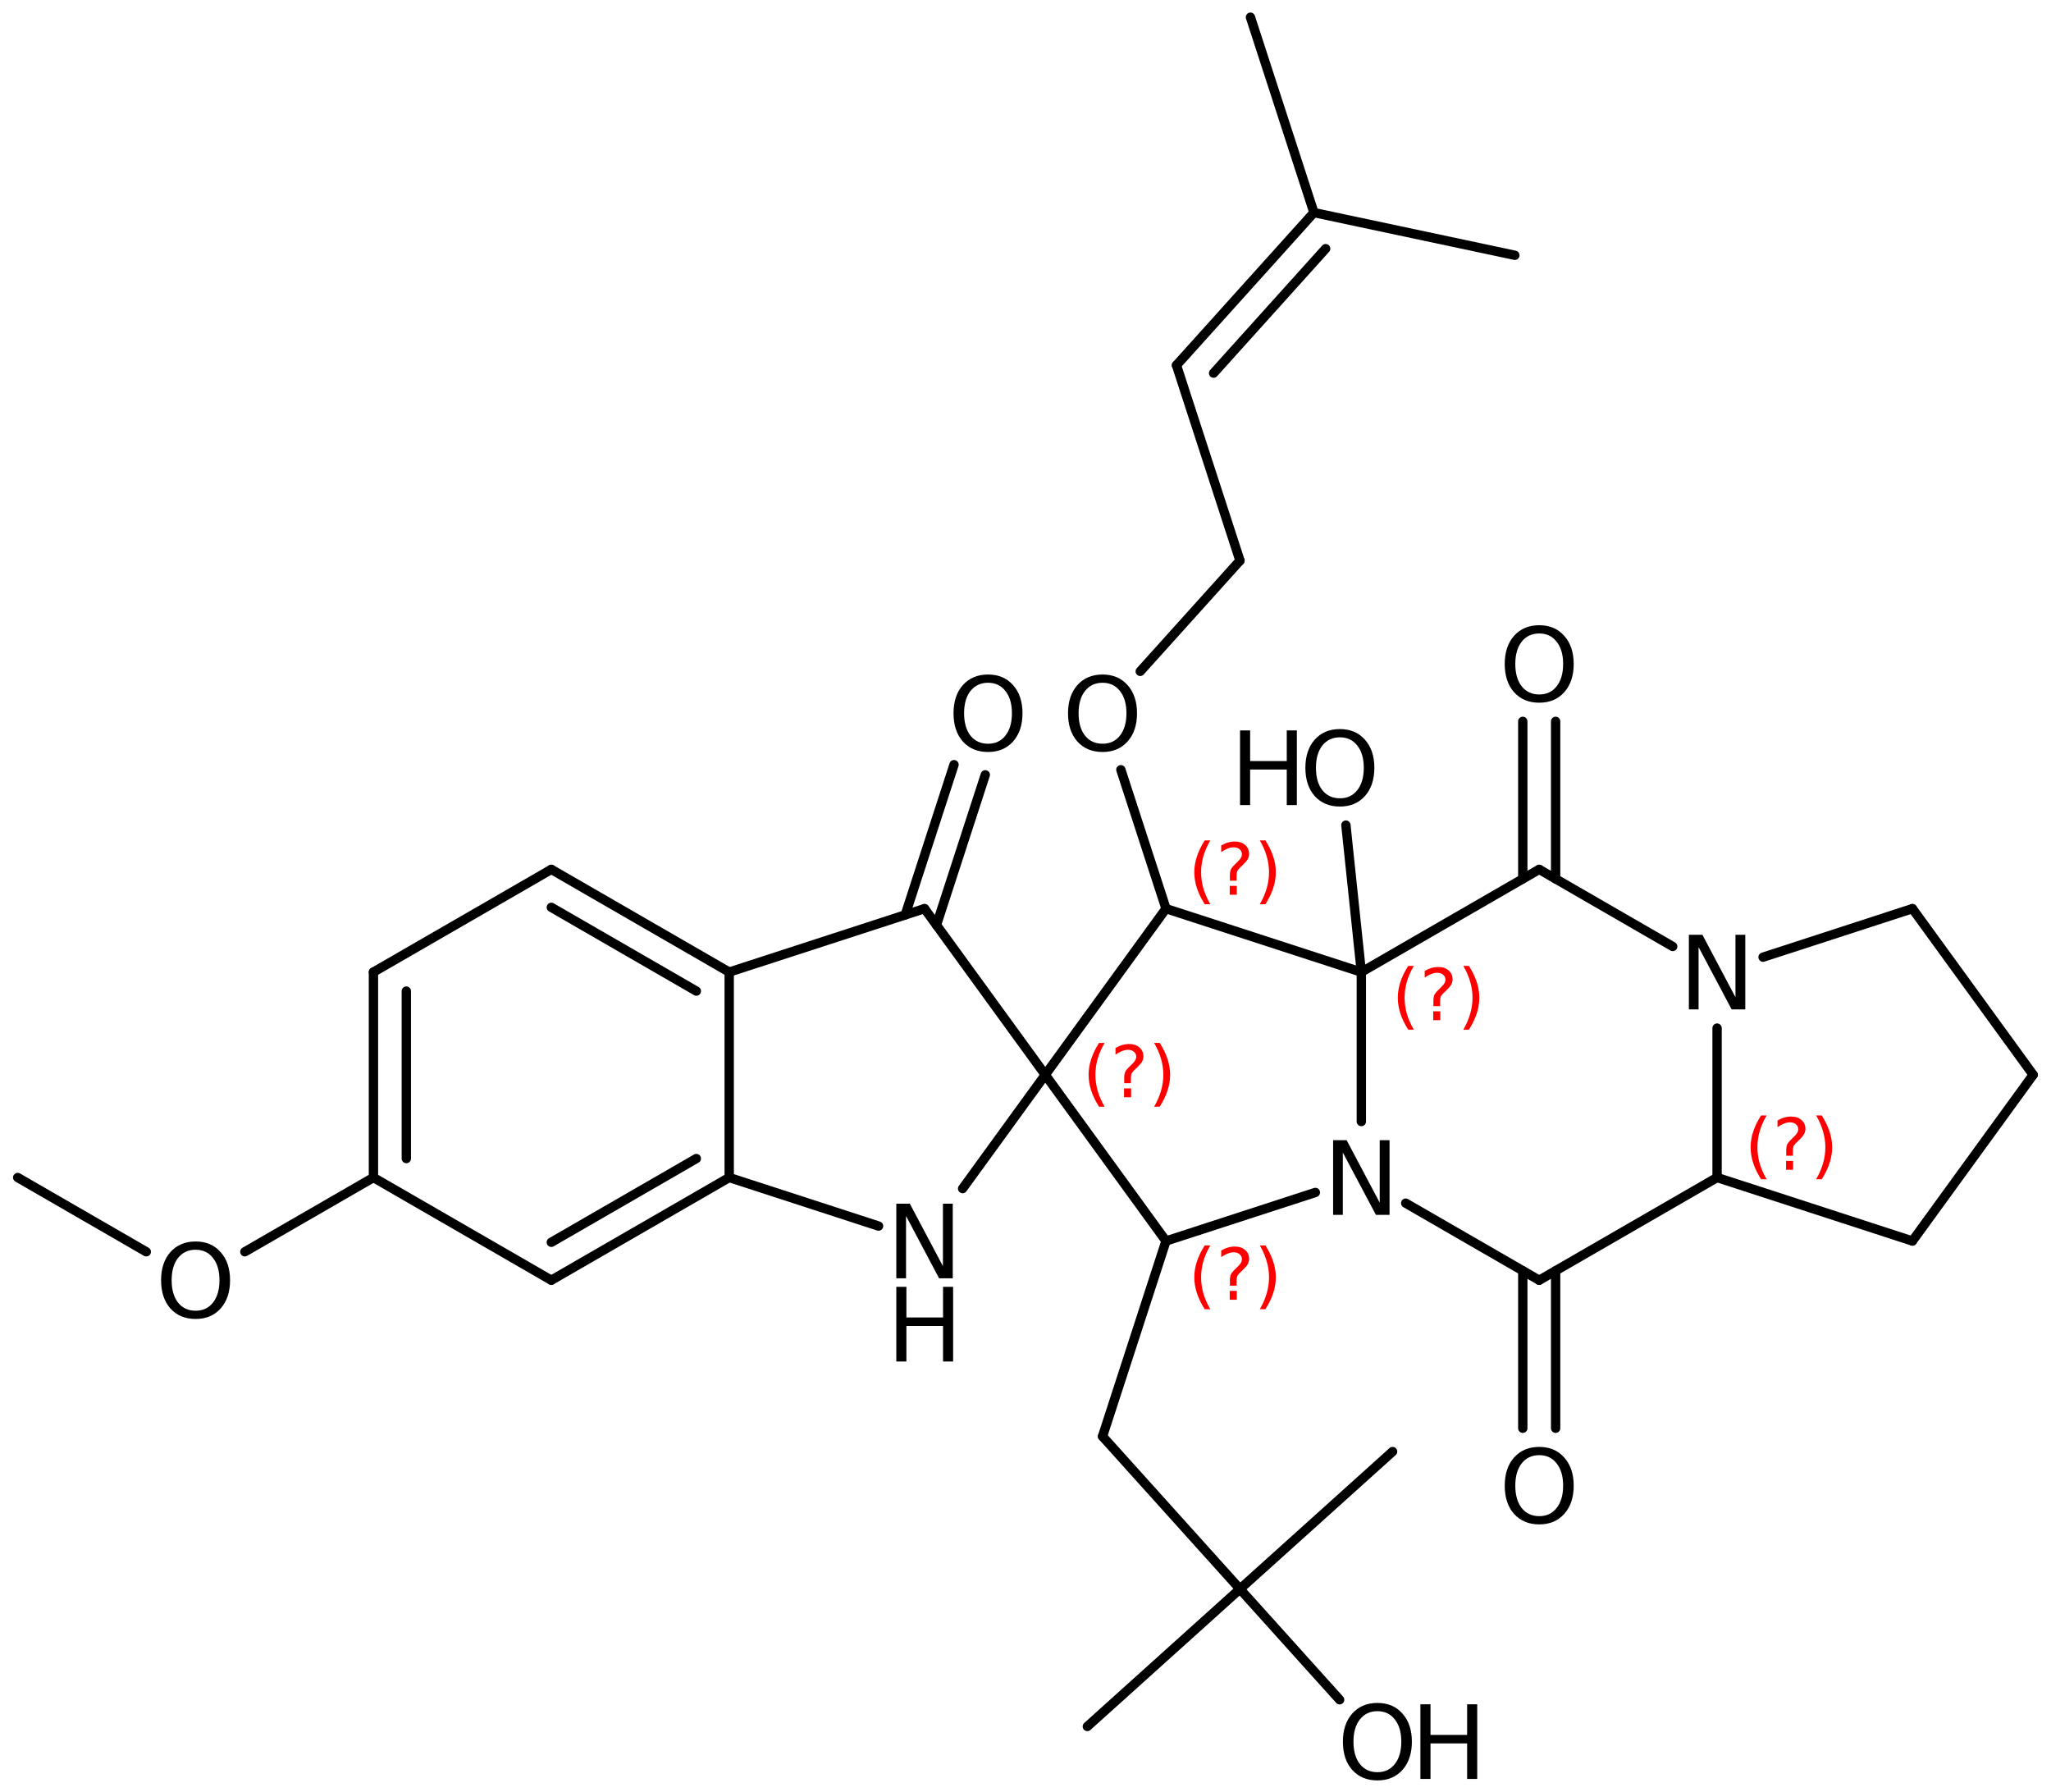 <?xml version='1.0' encoding='UTF-8'?>
<!DOCTYPE svg PUBLIC "-//W3C//DTD SVG 1.1//EN" "http://www.w3.org/Graphics/SVG/1.1/DTD/svg11.dtd">
<svg version='1.2' xmlns='http://www.w3.org/2000/svg' xmlns:xlink='http://www.w3.org/1999/xlink' width='101.455mm' height='88.618mm' viewBox='0 0 101.455 88.618'>
  <desc>Generated by the Chemistry Development Kit (http://github.com/cdk)</desc>
  <g stroke-linecap='round' stroke-linejoin='round' stroke='#000000' stroke-width='.462' fill='#000000'>
    <rect x='.0' y='.0' width='102.0' height='89.0' fill='#FFFFFF' stroke='none'/>
    <g id='mol1' class='mol'>
      <g id='mol1bnd1' class='bond'>
        <line x1='48.738' y1='38.322' x2='46.324' y2='45.753'/>
        <line x1='47.192' y1='37.82' x2='44.778' y2='45.25'/>
      </g>
      <line id='mol1bnd2' class='bond' x1='45.733' y1='44.94' x2='36.071' y2='48.079'/>
      <g id='mol1bnd3' class='bond'>
        <line x1='36.071' y1='48.079' x2='27.272' y2='42.999'/>
        <line x1='34.445' y1='49.018' x2='27.272' y2='44.876'/>
      </g>
      <line id='mol1bnd4' class='bond' x1='27.272' y1='42.999' x2='18.473' y2='48.079'/>
      <g id='mol1bnd5' class='bond'>
        <line x1='18.473' y1='48.079' x2='18.473' y2='58.239'/>
        <line x1='20.099' y1='49.018' x2='20.099' y2='57.301'/>
      </g>
      <line id='mol1bnd6' class='bond' x1='18.473' y1='58.239' x2='12.112' y2='61.912'/>
      <line id='mol1bnd7' class='bond' x1='7.236' y1='61.912' x2='.875' y2='58.239'/>
      <line id='mol1bnd8' class='bond' x1='18.473' y1='58.239' x2='27.272' y2='63.319'/>
      <g id='mol1bnd9' class='bond'>
        <line x1='27.272' y1='63.319' x2='36.071' y2='58.239'/>
        <line x1='27.272' y1='61.442' x2='34.445' y2='57.301'/>
      </g>
      <line id='mol1bnd10' class='bond' x1='36.071' y1='48.079' x2='36.071' y2='58.239'/>
      <line id='mol1bnd11' class='bond' x1='36.071' y1='58.239' x2='43.459' y2='60.64'/>
      <line id='mol1bnd12' class='bond' x1='47.617' y1='58.786' x2='51.705' y2='53.159'/>
      <line id='mol1bnd13' class='bond' x1='45.733' y1='44.94' x2='51.705' y2='53.159'/>
      <line id='mol1bnd14' class='bond' x1='51.705' y1='53.159' x2='57.677' y2='44.94'/>
      <line id='mol1bnd15' class='bond' x1='57.677' y1='44.94' x2='55.445' y2='38.071'/>
      <line id='mol1bnd16' class='bond' x1='56.403' y1='33.205' x2='61.336' y2='27.727'/>
      <line id='mol1bnd17' class='bond' x1='61.336' y1='27.727' x2='58.196' y2='18.064'/>
      <g id='mol1bnd18' class='bond'>
        <line x1='58.196' y1='18.064' x2='64.995' y2='10.514'/>
        <line x1='60.032' y1='18.454' x2='65.575' y2='12.299'/>
      </g>
      <line id='mol1bnd19' class='bond' x1='64.995' y1='10.514' x2='61.855' y2='.851'/>
      <line id='mol1bnd20' class='bond' x1='64.995' y1='10.514' x2='74.933' y2='12.626'/>
      <line id='mol1bnd21' class='bond' x1='57.677' y1='44.94' x2='67.34' y2='48.079'/>
      <line id='mol1bnd22' class='bond' x1='67.34' y1='48.079' x2='66.576' y2='40.809'/>
      <line id='mol1bnd23' class='bond' x1='67.34' y1='48.079' x2='76.139' y2='42.999'/>
      <g id='mol1bnd24' class='bond'>
        <line x1='75.326' y1='43.469' x2='75.326' y2='35.679'/>
        <line x1='76.951' y1='43.469' x2='76.951' y2='35.679'/>
      </g>
      <line id='mol1bnd25' class='bond' x1='76.139' y1='42.999' x2='82.742' y2='46.812'/>
      <line id='mol1bnd26' class='bond' x1='87.212' y1='47.341' x2='94.6' y2='44.94'/>
      <line id='mol1bnd27' class='bond' x1='94.6' y1='44.94' x2='100.572' y2='53.159'/>
      <line id='mol1bnd28' class='bond' x1='100.572' y1='53.159' x2='94.6' y2='61.379'/>
      <line id='mol1bnd29' class='bond' x1='94.6' y1='61.379' x2='84.937' y2='58.239'/>
      <line id='mol1bnd30' class='bond' x1='84.937' y1='50.849' x2='84.937' y2='58.239'/>
      <line id='mol1bnd31' class='bond' x1='84.937' y1='58.239' x2='76.139' y2='63.319'/>
      <g id='mol1bnd32' class='bond'>
        <line x1='76.951' y1='62.85' x2='76.951' y2='70.64'/>
        <line x1='75.326' y1='62.85' x2='75.326' y2='70.64'/>
      </g>
      <line id='mol1bnd33' class='bond' x1='76.139' y1='63.319' x2='69.535' y2='59.507'/>
      <line id='mol1bnd34' class='bond' x1='67.34' y1='48.079' x2='67.34' y2='55.47'/>
      <line id='mol1bnd35' class='bond' x1='65.066' y1='58.978' x2='57.677' y2='61.379'/>
      <line id='mol1bnd36' class='bond' x1='51.705' y1='53.159' x2='57.677' y2='61.379'/>
      <line id='mol1bnd37' class='bond' x1='57.677' y1='61.379' x2='54.538' y2='71.042'/>
      <line id='mol1bnd38' class='bond' x1='54.538' y1='71.042' x2='61.336' y2='78.592'/>
      <line id='mol1bnd39' class='bond' x1='61.336' y1='78.592' x2='66.267' y2='84.069'/>
      <line id='mol1bnd40' class='bond' x1='61.336' y1='78.592' x2='53.786' y2='85.39'/>
      <line id='mol1bnd41' class='bond' x1='61.336' y1='78.592' x2='68.886' y2='71.794'/>
      <path id='mol1atm1' class='atom' d='M48.876 33.769q-.547 -.0 -.87 .407q-.316 .402 -.316 1.101q-.0 .7 .316 1.107q.323 .401 .87 .401q.541 .0 .858 -.401q.322 -.407 .322 -1.107q-.0 -.699 -.322 -1.101q-.317 -.407 -.858 -.407zM48.876 33.361q.772 .0 1.235 .523q.468 .523 .468 1.393q.0 .876 -.468 1.399q-.463 .517 -1.235 .517q-.779 -.0 -1.247 -.517q-.462 -.523 -.462 -1.399q-.0 -.87 .462 -1.393q.468 -.523 1.247 -.523z' stroke='none'/>
      <path id='mol1atm7' class='atom' d='M9.677 61.811q-.547 -.0 -.87 .407q-.316 .402 -.316 1.101q.0 .7 .316 1.107q.323 .402 .87 .402q.542 -.0 .858 -.402q.322 -.407 .322 -1.107q.0 -.699 -.322 -1.101q-.316 -.407 -.858 -.407zM9.677 61.403q.773 .0 1.235 .524q.468 .523 .468 1.392q.0 .876 -.468 1.399q-.462 .517 -1.235 .517q-.778 .0 -1.247 -.517q-.462 -.523 -.462 -1.399q.0 -.869 .462 -1.392q.469 -.524 1.247 -.524z' stroke='none'/>
      <g id='mol1atm11' class='atom'>
        <path d='M44.337 59.533h.669l1.637 3.09v-3.09h.486v3.692h-.675l-1.636 -3.084v3.084h-.481v-3.692z' stroke='none'/>
        <path d='M44.337 63.646h.499v1.515h1.813v-1.515h.498v3.693h-.498v-1.758h-1.813v1.758h-.499v-3.693z' stroke='none'/>
      </g>
      <path id='mol1atm14' class='atom' d='M54.541 33.769q-.548 -.0 -.87 .407q-.317 .402 -.317 1.101q.0 .7 .317 1.107q.322 .401 .87 .401q.541 .0 .857 -.401q.323 -.407 .323 -1.107q-.0 -.699 -.323 -1.101q-.316 -.407 -.857 -.407zM54.541 33.361q.772 .0 1.234 .523q.469 .523 .469 1.393q-.0 .876 -.469 1.399q-.462 .517 -1.234 .517q-.779 -.0 -1.247 -.517q-.463 -.523 -.463 -1.399q.0 -.87 .463 -1.393q.468 -.523 1.247 -.523z' stroke='none'/>
      <g id='mol1atm21' class='atom'>
        <path d='M66.281 36.467q-.548 -.0 -.87 .407q-.316 .402 -.316 1.101q-.0 .7 .316 1.107q.322 .401 .87 .401q.541 .0 .857 -.401q.323 -.407 .323 -1.107q-.0 -.699 -.323 -1.101q-.316 -.407 -.857 -.407zM66.281 36.059q.772 .0 1.235 .523q.468 .523 .468 1.393q-.0 .876 -.468 1.399q-.463 .517 -1.235 .517q-.779 -.0 -1.247 -.517q-.462 -.523 -.462 -1.399q-.0 -.87 .462 -1.393q.468 -.523 1.247 -.523z' stroke='none'/>
        <path d='M61.34 36.126h.499v1.515h1.812v-1.515h.499v3.692h-.499v-1.758h-1.812v1.758h-.499v-3.692z' stroke='none'/>
      </g>
      <path id='mol1atm23' class='atom' d='M76.142 31.331q-.548 -.0 -.87 .407q-.316 .402 -.316 1.101q-.0 .7 .316 1.107q.322 .402 .87 .402q.541 -.0 .857 -.402q.323 -.407 .323 -1.107q-.0 -.699 -.323 -1.101q-.316 -.407 -.857 -.407zM76.142 30.923q.772 .0 1.234 .524q.469 .523 .469 1.392q-.0 .876 -.469 1.399q-.462 .517 -1.234 .517q-.779 .0 -1.247 -.517q-.462 -.523 -.462 -1.399q-.0 -.869 .462 -1.392q.468 -.524 1.247 -.524z' stroke='none'/>
      <path id='mol1atm24' class='atom' d='M83.542 46.233h.669l1.636 3.09v-3.09h.486v3.692h-.675l-1.636 -3.083v3.083h-.48v-3.692z' stroke='none'/>
      <path id='mol1atm30' class='atom' d='M76.142 71.971q-.548 -.0 -.87 .407q-.316 .402 -.316 1.101q-.0 .7 .316 1.107q.322 .402 .87 .402q.541 -.0 .857 -.402q.323 -.407 .323 -1.107q-.0 -.699 -.323 -1.101q-.316 -.407 -.857 -.407zM76.142 71.563q.772 .0 1.234 .524q.469 .523 .469 1.392q-.0 .876 -.469 1.399q-.462 .517 -1.234 .517q-.779 .0 -1.247 -.517q-.462 -.523 -.462 -1.399q-.0 -.869 .462 -1.392q.468 -.524 1.247 -.524z' stroke='none'/>
      <path id='mol1atm31' class='atom' d='M65.944 56.393h.669l1.636 3.09v-3.09h.487v3.692h-.675l-1.637 -3.083v3.083h-.48v-3.692z' stroke='none'/>
      <g id='mol1atm35' class='atom'>
        <path d='M68.137 84.634q-.547 -.0 -.869 .408q-.317 .401 -.317 1.1q.0 .7 .317 1.107q.322 .402 .869 .402q.542 -.0 .858 -.402q.322 -.407 .322 -1.107q.0 -.699 -.322 -1.1q-.316 -.408 -.858 -.408zM68.137 84.226q.773 .0 1.235 .524q.468 .523 .468 1.392q.0 .876 -.468 1.399q-.462 .517 -1.235 .517q-.778 .0 -1.247 -.517q-.462 -.523 -.462 -1.399q.0 -.869 .462 -1.392q.469 -.524 1.247 -.524z' stroke='none'/>
        <path d='M70.262 84.293h.499v1.515h1.812v-1.515h.499v3.692h-.499v-1.757h-1.812v1.757h-.499v-3.692z' stroke='none'/>
      </g>
      <path d='M54.641 51.582q-.23 .396 -.345 .788q-.11 .387 -.11 .787q-.0 .4 .11 .792q.115 .392 .345 .788h-.277q-.259 -.409 -.387 -.801q-.128 -.391 -.128 -.779q.0 -.387 .128 -.775q.128 -.391 .387 -.8h.277zM55.602 53.83h.349v.438h-.349v-.438zM55.942 53.574h-.332v-.263q.0 -.179 .047 -.29q.051 -.111 .209 -.26l.153 -.153q.098 -.094 .14 -.175q.047 -.08 .047 -.166q.0 -.153 -.115 -.247q-.11 -.097 -.298 -.097q-.136 -.0 -.293 .063q-.154 .06 -.32 .175v-.328q.162 -.098 .328 -.145q.166 -.051 .345 -.051q.319 .0 .511 .171q.196 .166 .196 .442q-.0 .132 -.064 .252q-.064 .115 -.217 .264l-.154 .149q-.081 .08 -.115 .127q-.034 .047 -.046 .09q-.013 .038 -.017 .089q-.005 .051 -.005 .141v.212zM57.09 51.582h.277q.26 .409 .387 .8q.128 .388 .128 .775q.0 .388 -.128 .779q-.127 .392 -.387 .801h-.277q.23 -.396 .341 -.788q.115 -.392 .115 -.792q-.0 -.4 -.115 -.787q-.111 -.392 -.341 -.788z' stroke='none' fill='#FF0000'/>
      <path d='M59.869 41.566q-.23 .396 -.345 .788q-.11 .387 -.11 .788q-.0 .4 .11 .792q.115 .391 .345 .787h-.277q-.259 -.409 -.387 -.8q-.128 -.392 -.128 -.779q.0 -.388 .128 -.775q.128 -.392 .387 -.801h.277zM60.83 43.814h.349v.439h-.349v-.439zM61.17 43.559h-.332v-.264q.0 -.179 .047 -.29q.051 -.11 .209 -.259l.153 -.154q.098 -.093 .14 -.174q.047 -.081 .047 -.166q.0 -.154 -.115 -.247q-.11 -.098 -.298 -.098q-.136 -.0 -.294 .064q-.153 .059 -.319 .174v-.328q.162 -.097 .328 -.144q.166 -.051 .345 -.051q.319 -.0 .511 .17q.196 .166 .196 .443q-.0 .132 -.064 .251q-.064 .115 -.217 .264l-.154 .149q-.081 .081 -.115 .128q-.034 .046 -.046 .089q-.013 .038 -.017 .089q-.005 .052 -.005 .141v.213zM62.318 41.566h.277q.26 .409 .387 .801q.128 .387 .128 .775q.0 .387 -.128 .779q-.127 .391 -.387 .8h-.277q.23 -.396 .341 -.787q.115 -.392 .115 -.792q-.0 -.401 -.115 -.788q-.111 -.392 -.341 -.788z' stroke='none' fill='#FF0000'/>
      <path d='M69.936 47.772q-.23 .396 -.345 .788q-.111 .387 -.111 .787q-.0 .4 .111 .792q.115 .392 .345 .788h-.277q-.26 -.409 -.388 -.801q-.127 -.391 -.127 -.779q-.0 -.387 .127 -.775q.128 -.391 .388 -.8h.277zM70.896 50.02h.349v.438h-.349v-.438zM71.237 49.764h-.332v-.263q-.0 -.179 .046 -.29q.051 -.111 .209 -.26l.153 -.153q.098 -.094 .141 -.175q.047 -.08 .047 -.166q-.0 -.153 -.115 -.247q-.111 -.097 -.298 -.097q-.137 -.0 -.294 .063q-.153 .06 -.319 .175v-.328q.161 -.098 .327 -.145q.166 -.051 .345 -.051q.32 .0 .511 .171q.196 .166 .196 .442q-.0 .132 -.064 .252q-.064 .115 -.217 .264l-.153 .149q-.081 .08 -.115 .127q-.034 .047 -.047 .09q-.013 .038 -.017 .089q-.004 .051 -.004 .141v.212zM72.384 47.772h.277q.26 .409 .388 .8q.127 .388 .127 .775q.0 .388 -.127 .779q-.128 .392 -.388 .801h-.277q.23 -.396 .341 -.788q.115 -.392 .115 -.792q.0 -.4 -.115 -.787q-.111 -.392 -.341 -.788z' stroke='none' fill='#FF0000'/>
      <path d='M87.388 55.169q-.23 .396 -.345 .788q-.11 .387 -.11 .787q-.0 .4 .11 .792q.115 .392 .345 .788h-.276q-.26 -.409 -.388 -.801q-.128 -.391 -.128 -.779q.0 -.387 .128 -.775q.128 -.391 .388 -.8h.276zM88.349 57.417h.349v.439h-.349v-.439zM88.689 57.162h-.332v-.264q.0 -.179 .047 -.29q.051 -.111 .209 -.26l.153 -.153q.098 -.094 .141 -.175q.046 -.08 .046 -.166q.0 -.153 -.115 -.247q-.11 -.097 -.298 -.097q-.136 -.0 -.293 .063q-.154 .06 -.32 .175v-.328q.162 -.098 .328 -.145q.166 -.051 .345 -.051q.319 .0 .511 .171q.196 .166 .196 .442q-.0 .132 -.064 .252q-.064 .115 -.217 .264l-.153 .149q-.081 .08 -.115 .127q-.034 .047 -.047 .09q-.013 .038 -.017 .089q-.005 .051 -.005 .141v.213zM89.837 55.169h.277q.26 .409 .388 .8q.127 .388 .127 .775q.0 .388 -.127 .779q-.128 .392 -.388 .801h-.277q.23 -.396 .341 -.788q.115 -.392 .115 -.792q-.0 -.4 -.115 -.787q-.111 -.392 -.341 -.788z' stroke='none' fill='#FF0000'/>
      <path d='M59.869 61.598q-.23 .396 -.345 .787q-.11 .388 -.11 .788q-.0 .4 .11 .792q.115 .392 .345 .788h-.277q-.259 -.409 -.387 -.801q-.128 -.392 -.128 -.779q.0 -.388 .128 -.775q.128 -.392 .387 -.8h.277zM60.83 63.846h.349v.438h-.349v-.438zM61.17 63.59h-.332v-.264q.0 -.179 .047 -.289q.051 -.111 .209 -.26l.153 -.153q.098 -.094 .14 -.175q.047 -.081 .047 -.166q.0 -.153 -.115 -.247q-.11 -.098 -.298 -.098q-.136 .0 -.294 .064q-.153 .06 -.319 .175v-.328q.162 -.098 .328 -.145q.166 -.051 .345 -.051q.319 -.0 .511 .17q.196 .166 .196 .443q-.0 .132 -.064 .251q-.064 .115 -.217 .264l-.154 .149q-.081 .081 -.115 .128q-.034 .047 -.046 .089q-.013 .039 -.017 .09q-.005 .051 -.005 .14v.213zM62.318 61.598h.277q.26 .408 .387 .8q.128 .387 .128 .775q.0 .387 -.128 .779q-.127 .392 -.387 .801h-.277q.23 -.396 .341 -.788q.115 -.392 .115 -.792q-.0 -.4 -.115 -.788q-.111 -.391 -.341 -.787z' stroke='none' fill='#FF0000'/>
    </g>
  </g>
</svg>
